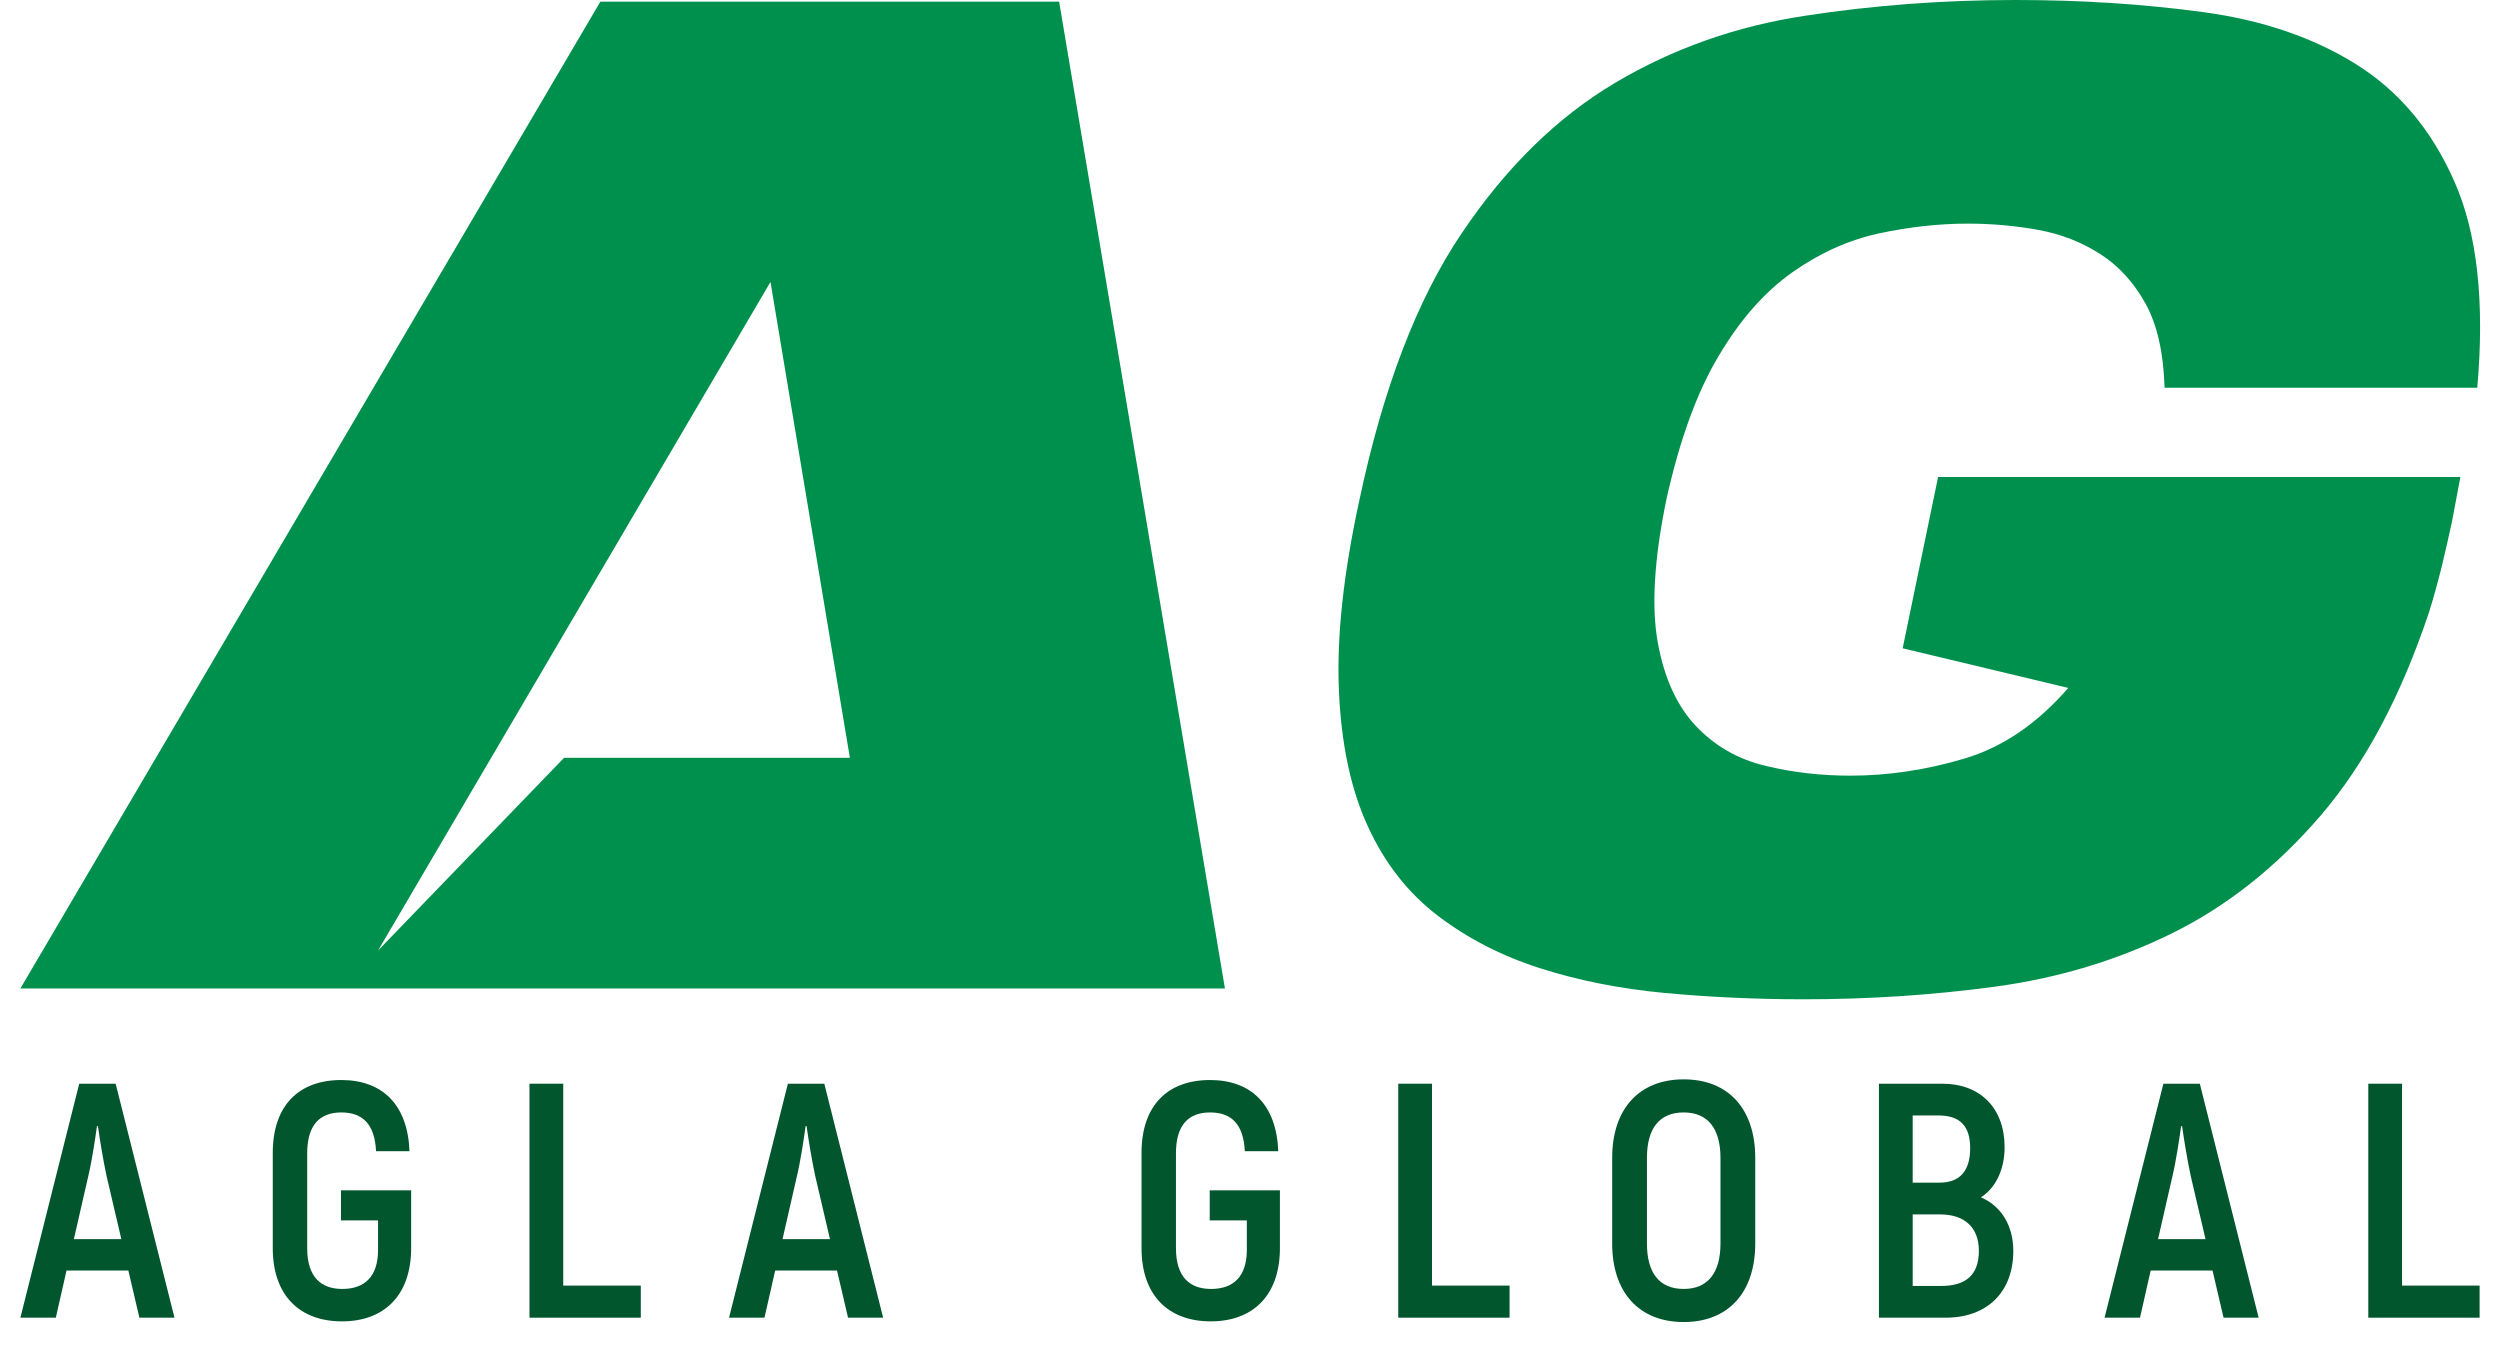 <?xml version="1.0" encoding="utf-8"?>
<!-- Generator: Adobe Illustrator 26.0.0, SVG Export Plug-In . SVG Version: 6.00 Build 0)  -->
<svg version="1.1" id="Layer_1" xmlns="http://www.w3.org/2000/svg" xmlns:xlink="http://www.w3.org/1999/xlink" x="0px" y="0px"
	 viewBox="0 0 149.58 81.88" style="enable-background:new 0 0 149.58 81.88;" xml:space="preserve">
<style type="text/css">
	.st0{fill:#00904D;}
	.st1{fill:#02562E;}
</style>
<g>
	<path class="st0" d="M117.74,13.38c-1.75,0-3.53,0.2-5.34,0.59c-1.81,0.4-3.53,1.17-5.17,2.33c-1.64,1.16-3.11,2.82-4.4,5
		c-1.3,2.17-2.34,5.04-3.13,8.6c-0.73,3.56-0.9,6.41-0.51,8.55c0.39,2.15,1.16,3.81,2.29,5c1.13,1.19,2.51,1.98,4.15,2.37
		c1.64,0.4,3.33,0.59,5.08,0.59c2.26,0,4.53-0.34,6.82-1.02c2.29-0.68,4.36-2.09,6.22-4.23l-9.91-2.37l2.12-10.25h31.25
		c-0.17,0.9-0.34,1.81-0.51,2.71c-0.17,0.79-0.37,1.65-0.59,2.58c-0.23,0.93-0.48,1.85-0.76,2.75c-1.69,5.08-3.87,9.16-6.52,12.24
		c-2.65,3.08-5.62,5.42-8.89,7.03c-3.27,1.61-6.79,2.67-10.54,3.18c-3.76,0.51-7.58,0.76-11.47,0.76c-2.88,0-5.66-0.13-8.34-0.38
		c-2.68-0.25-5.17-0.75-7.45-1.48c-2.29-0.73-4.32-1.78-6.1-3.13c-1.78-1.36-3.18-3.13-4.19-5.34c-1.02-2.2-1.6-4.91-1.74-8.13
		c-0.14-3.22,0.27-7.03,1.23-11.43c1.41-6.66,3.44-11.97,6.1-15.92c2.65-3.95,5.72-6.96,9.19-9.02c3.47-2.06,7.27-3.4,11.39-4.02
		C112.12,0.31,116.32,0,120.61,0c3.89,0,7.62,0.24,11.18,0.72c3.56,0.48,6.62,1.52,9.19,3.13c2.57,1.61,4.53,3.95,5.88,7.03
		c1.36,3.08,1.81,7.19,1.36,12.32h-18.71c-0.06-2.09-0.44-3.77-1.14-5.04c-0.71-1.27-1.61-2.26-2.71-2.96
		c-1.1-0.71-2.33-1.19-3.68-1.44C120.61,13.51,119.2,13.38,117.74,13.38z"/>
</g>
<g>
	<g>
		<path class="st0" d="M73.29,59.14H1.22L35.92,0.1h27.45L73.29,59.14z M50.85,45.34L46.1,16.87l-23.48,40l11.13-11.53H50.85z"/>
	</g>
</g>
<g>
	<path class="st1" d="M7.68,76.02h-3.7l-0.64,2.82H1.22l3.52-14h2.18l3.52,14h-2.1L7.68,76.02z M7.26,74.14l-0.88-3.76
		c-0.2-0.92-0.42-2.26-0.52-3H5.8c-0.1,0.74-0.3,2.08-0.52,3l-0.86,3.76H7.26z"/>
	<path class="st1" d="M16.32,74.68v-5.7c0-2.84,1.56-4.36,4.1-4.36c2.48,0,3.98,1.5,4.08,4.26h-2c-0.08-1.62-0.8-2.32-2.08-2.32
		S18.38,67.3,18.38,69v5.68c0,1.7,0.8,2.44,2.1,2.44c1.34,0,2.14-0.74,2.14-2.34v-1.76H20.4v-1.8h4.2v3.56
		c-0.04,2.74-1.62,4.28-4.14,4.28S16.32,77.52,16.32,74.68z"/>
	<path class="st1" d="M38.34,76.92v1.92h-6.66v-14h2.02v12.08H38.34z"/>
	<path class="st1" d="M50.08,76.02h-3.7l-0.64,2.82h-2.12l3.52-14h2.18l3.52,14h-2.1L50.08,76.02z M49.66,74.14l-0.88-3.76
		c-0.2-0.92-0.42-2.26-0.52-3H48.2c-0.1,0.74-0.3,2.08-0.52,3l-0.86,3.76H49.66z"/>
	<path class="st1" d="M68.3,74.68v-5.7c0-2.84,1.56-4.36,4.1-4.36c2.48,0,3.98,1.5,4.08,4.26h-2c-0.08-1.62-0.8-2.32-2.08-2.32
		S70.36,67.3,70.36,69v5.68c0,1.7,0.8,2.44,2.1,2.44c1.34,0,2.14-0.74,2.14-2.34v-1.76h-2.22v-1.8h4.2v3.56
		c-0.04,2.74-1.62,4.28-4.14,4.28S68.3,77.52,68.3,74.68z"/>
	<path class="st1" d="M90.32,76.92v1.92h-6.66v-14h2.02v12.08H90.32z"/>
	<path class="st1" d="M96.46,74.4v-5.12c0-2.92,1.6-4.7,4.28-4.7s4.28,1.78,4.28,4.7v5.12c0,2.92-1.6,4.7-4.28,4.7
		S96.46,77.32,96.46,74.4z M102.94,74.4v-5.12c0-1.76-0.76-2.72-2.2-2.72c-1.46,0-2.2,0.96-2.2,2.72v5.12c0,1.76,0.74,2.72,2.2,2.72
		C102.18,77.12,102.94,76.16,102.94,74.4z"/>
	<path class="st1" d="M120.46,74.84c0,2.5-1.6,4-4.04,4h-4v-14h3.8c2.26,0,3.72,1.46,3.72,3.8c0,1.36-0.56,2.46-1.42,3
		C119.72,72.14,120.46,73.32,120.46,74.84z M114.44,66.74v4.02h1.6c1.22,0,1.84-0.7,1.84-2.06c0-1.32-0.6-1.96-1.9-1.96H114.44z
		 M118.4,74.84c0-1.44-0.9-2.18-2.32-2.18h-1.64v4.28h1.72C117.64,76.94,118.4,76.26,118.4,74.84z"/>
	<path class="st1" d="M132.38,76.02h-3.7l-0.64,2.82h-2.12l3.52-14h2.18l3.52,14h-2.1L132.38,76.02z M131.96,74.14l-0.88-3.76
		c-0.2-0.92-0.42-2.26-0.52-3h-0.06c-0.1,0.74-0.3,2.08-0.52,3l-0.86,3.76H131.96z"/>
	<path class="st1" d="M148.36,76.92v1.92h-6.66v-14h2.02v12.08H148.36z"/>
</g>
</svg>
